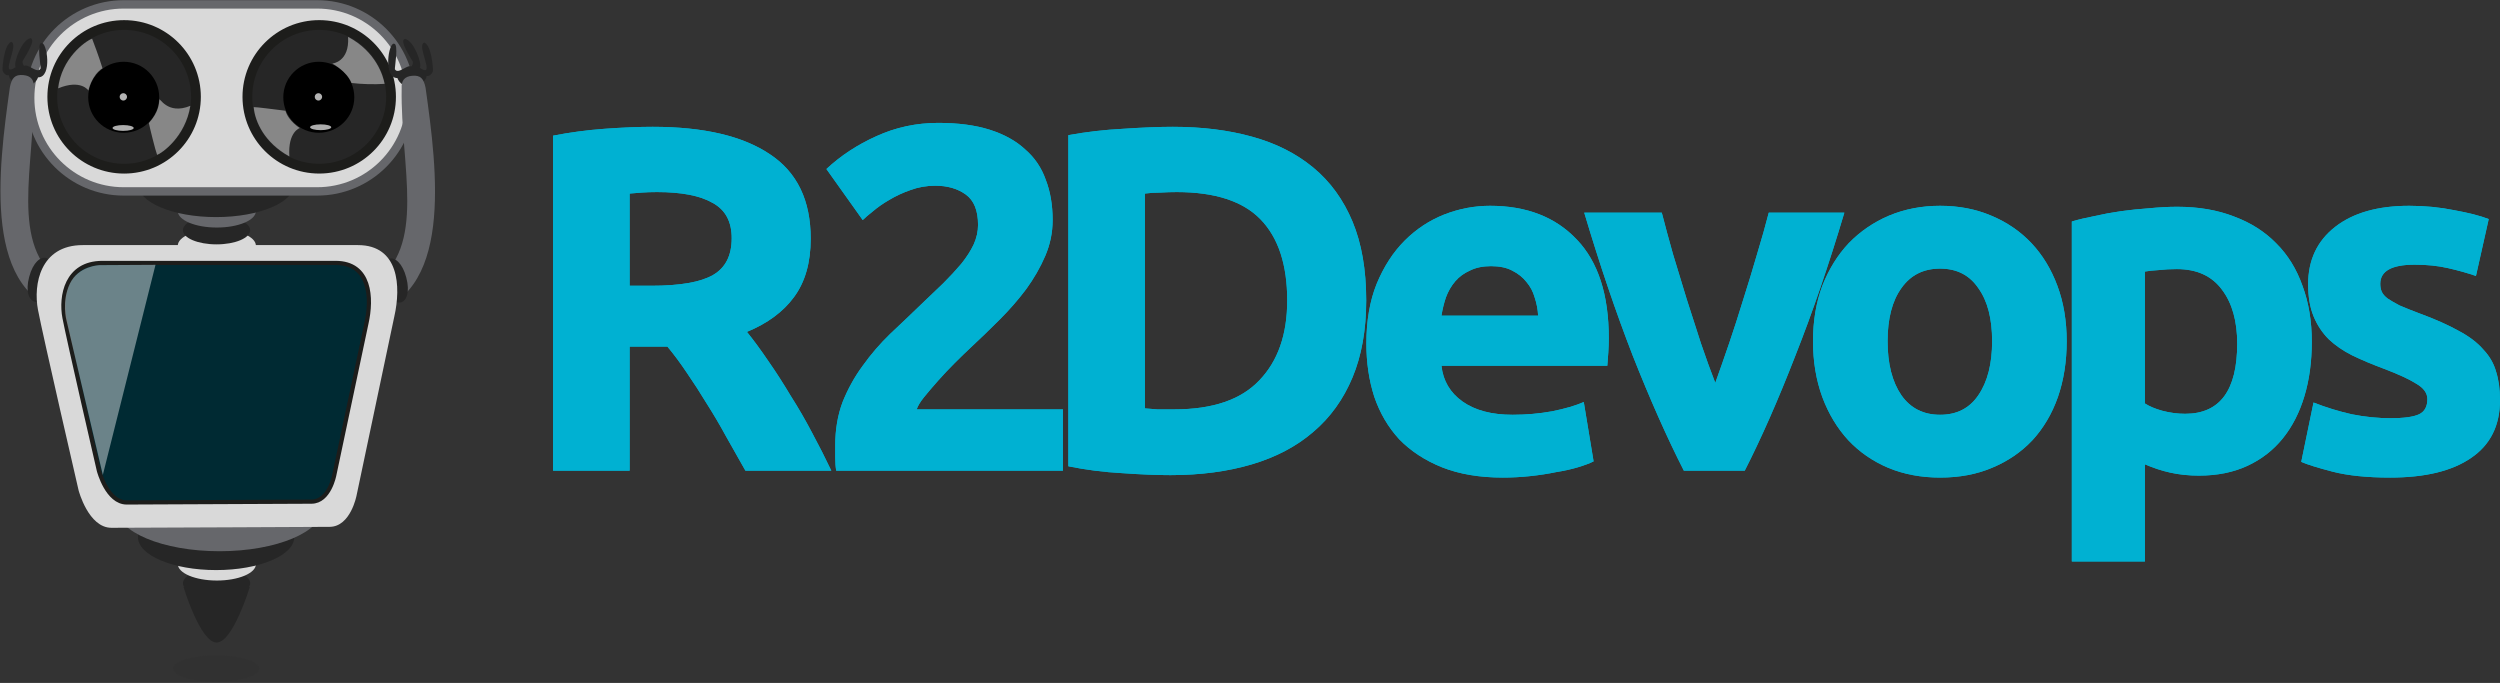 <svg width="1790" height="489" viewBox="0 0 1790 489" fill="none" xmlns="http://www.w3.org/2000/svg">
<rect x="0" y="0" width="1790" height="489" fill="#333333" stroke="none"/>
<path d="M467.328 90.81C503.87 90.81 531.862 97.366 551.304 110.479C570.747 123.357 580.468 143.494 580.468 170.89C580.468 187.984 576.486 201.916 568.521 212.687C560.791 223.224 549.547 231.536 534.79 237.624C539.709 243.712 544.863 250.737 550.25 258.698C555.638 266.425 560.908 274.62 566.062 283.284C571.449 291.714 576.603 300.611 581.522 309.978C586.441 319.11 591.009 328.125 595.225 337.022H533.736C529.285 329.061 524.718 320.983 520.033 312.787C515.582 304.592 510.897 296.631 505.978 288.904C501.293 281.177 496.608 273.918 491.923 267.128C487.238 260.103 482.553 253.781 477.869 248.161H450.813V337.022H396V97.132C407.946 94.79 420.244 93.151 432.894 92.215C445.777 91.278 457.255 90.81 467.328 90.81ZM470.49 137.523C466.508 137.523 462.877 137.641 459.597 137.875C456.552 138.109 453.624 138.343 450.813 138.577V204.608H466.273C486.887 204.608 501.644 202.033 510.546 196.881C519.447 191.73 523.898 182.949 523.898 170.539C523.898 158.597 519.33 150.168 510.194 145.251C501.293 140.099 488.058 137.523 470.49 137.523Z" fill="#00B1D2"/>
<path d="M753.689 157.544C753.689 166.441 751.932 174.988 748.419 183.183C744.905 191.379 740.337 199.34 734.715 207.067C729.093 214.56 722.769 221.819 715.741 228.843C708.714 235.868 701.804 242.541 695.011 248.864C691.497 252.142 687.632 255.888 683.416 260.103C679.433 264.083 675.568 268.181 671.821 272.396C668.073 276.611 664.676 280.591 661.631 284.338C658.82 287.85 657.063 290.777 656.36 293.119H761.068V337.022H598.736C598.268 334.447 598.033 331.169 598.033 327.188C598.033 323.207 598.033 320.397 598.033 318.758C598.033 307.519 599.79 297.216 603.304 287.85C607.052 278.484 611.854 269.82 617.71 261.859C623.566 253.664 630.125 246.054 637.387 239.029C644.882 232.004 652.261 224.98 659.523 217.955C665.145 212.57 670.415 207.535 675.334 202.852C680.253 197.935 684.587 193.252 688.335 188.803C692.083 184.12 695.011 179.554 697.119 175.105C699.227 170.422 700.281 165.739 700.281 161.056C700.281 150.753 697.353 143.494 691.497 139.28C685.641 135.065 678.379 132.957 669.712 132.957C663.388 132.957 657.414 134.011 651.793 136.119C646.405 137.992 641.369 140.333 636.684 143.143C632.233 145.719 628.368 148.412 625.089 151.221C621.809 153.797 619.35 155.905 617.71 157.544L591.709 121.016C602.016 111.415 613.962 103.571 627.548 97.483C641.369 91.161 656.126 88 671.821 88C686.109 88 698.407 89.639 708.714 92.917C719.021 96.195 727.454 100.878 734.013 106.966C740.806 112.82 745.725 120.079 748.77 128.743C752.049 137.172 753.689 146.773 753.689 157.544Z" fill="#00B1D2"/>
<path d="M819.749 292.416C822.326 292.65 825.254 292.884 828.533 293.119C832.047 293.119 836.146 293.119 840.831 293.119C868.238 293.119 888.5 286.211 901.617 272.396C914.969 258.581 921.645 239.497 921.645 215.145C921.645 189.623 915.321 170.305 902.672 157.192C890.022 144.08 869.994 137.523 842.588 137.523C838.84 137.523 834.975 137.641 830.993 137.875C827.01 137.875 823.263 138.109 819.749 138.577V292.416ZM978.215 215.145C978.215 236.219 974.936 254.6 968.377 270.289C961.818 285.977 952.449 298.972 940.268 309.275C928.321 319.578 913.681 327.305 896.347 332.456C879.013 337.608 859.57 340.183 838.02 340.183C828.182 340.183 816.704 339.715 803.586 338.778C790.468 338.076 777.585 336.437 764.936 333.861V96.781C777.585 94.439 790.702 92.917 804.289 92.215C818.109 91.278 829.939 90.81 839.777 90.81C860.625 90.81 879.481 93.151 896.347 97.834C913.447 102.518 928.087 109.893 940.268 119.962C952.449 130.031 961.818 142.909 968.377 158.597C974.936 174.286 978.215 193.135 978.215 215.145Z" fill="#00B1D2"/>
<path d="M978.323 246.054C978.323 229.663 980.782 215.38 985.701 203.204C990.855 190.793 997.531 180.491 1005.73 172.295C1013.93 164.1 1023.3 157.895 1033.84 153.68C1044.61 149.465 1055.62 147.358 1066.87 147.358C1093.1 147.358 1113.83 155.436 1129.06 171.593C1144.28 187.515 1151.9 211.048 1151.9 242.19C1151.9 245.234 1151.78 248.629 1151.55 252.376C1151.31 255.888 1151.08 259.049 1150.84 261.859H1032.08C1033.25 272.63 1038.29 281.177 1047.19 287.499C1056.09 293.821 1068.04 296.982 1083.03 296.982C1092.63 296.982 1102 296.163 1111.14 294.523C1120.51 292.65 1128.12 290.426 1133.98 287.85L1141.01 330.349C1138.19 331.754 1134.45 333.159 1129.76 334.564C1125.08 335.969 1119.81 337.139 1113.95 338.076C1108.33 339.247 1102.24 340.183 1095.68 340.886C1089.12 341.588 1082.56 341.94 1076 341.94C1059.37 341.94 1044.85 339.481 1032.43 334.564C1020.25 329.646 1010.06 322.973 1001.86 314.544C993.9 305.88 987.927 295.694 983.944 283.987C980.196 272.279 978.323 259.635 978.323 246.054ZM1101.3 226.034C1101.07 221.585 1100.25 217.253 1098.84 213.038C1097.67 208.823 1095.68 205.077 1092.87 201.799C1090.29 198.52 1086.89 195.828 1082.68 193.72C1078.7 191.613 1073.66 190.559 1067.57 190.559C1061.71 190.559 1056.68 191.613 1052.46 193.72C1048.24 195.594 1044.73 198.169 1041.92 201.447C1039.11 204.726 1036.88 208.589 1035.24 213.038C1033.84 217.253 1032.78 221.585 1032.08 226.034H1101.3Z" fill="#00B1D2"/>
<path d="M1205.65 337.022C1193.71 313.607 1181.52 286.211 1169.11 254.834C1156.93 223.458 1145.33 189.271 1134.32 152.275H1189.84C1192.18 161.407 1194.88 171.359 1197.92 182.13C1201.2 192.667 1204.48 203.438 1207.76 214.443C1211.27 225.214 1214.67 235.751 1217.95 246.054C1221.46 256.356 1224.86 265.723 1228.14 274.152C1231.18 265.723 1234.46 256.356 1237.98 246.054C1241.49 235.751 1244.89 225.214 1248.17 214.443C1251.68 203.438 1254.96 192.667 1258.01 182.13C1261.28 171.359 1264.1 161.407 1266.44 152.275H1320.55C1309.54 189.271 1297.83 223.458 1285.41 254.834C1273.23 286.211 1261.17 313.607 1249.22 337.022H1205.65Z" fill="#00B1D2"/>
<path d="M1479.76 244.298C1479.76 258.815 1477.66 272.162 1473.44 284.338C1469.22 296.28 1463.13 306.582 1455.17 315.246C1447.2 323.676 1437.6 330.232 1426.36 334.915C1415.35 339.598 1402.93 341.94 1389.11 341.94C1375.53 341.94 1363.11 339.598 1351.87 334.915C1340.86 330.232 1331.37 323.676 1323.41 315.246C1315.44 306.582 1309.23 296.28 1304.78 284.338C1300.33 272.162 1298.11 258.815 1298.11 244.298C1298.11 229.78 1300.33 216.55 1304.78 204.608C1309.47 192.667 1315.79 182.481 1323.76 174.051C1331.96 165.622 1341.56 159.066 1352.57 154.383C1363.81 149.699 1375.99 147.358 1389.11 147.358C1402.46 147.358 1414.64 149.699 1425.65 154.383C1436.9 159.066 1446.5 165.622 1454.47 174.051C1462.43 182.481 1468.64 192.667 1473.09 204.608C1477.54 216.55 1479.76 229.78 1479.76 244.298ZM1426.36 244.298C1426.36 228.141 1423.08 215.497 1416.52 206.365C1410.19 196.998 1401.06 192.315 1389.11 192.315C1377.17 192.315 1367.91 196.998 1361.35 206.365C1354.8 215.497 1351.52 228.141 1351.52 244.298C1351.52 260.454 1354.8 273.333 1361.35 282.933C1367.91 292.299 1377.17 296.982 1389.11 296.982C1401.06 296.982 1410.19 292.299 1416.52 282.933C1423.08 273.333 1426.36 260.454 1426.36 244.298Z" fill="#00B1D2"/>
<path d="M1601.84 246.054C1601.84 229.897 1598.21 217.019 1590.94 207.418C1583.68 197.584 1572.91 192.667 1558.62 192.667C1553.93 192.667 1549.6 192.901 1545.62 193.369C1541.64 193.603 1538.36 193.954 1535.78 194.423V288.904C1539.06 291.011 1543.28 292.767 1548.43 294.172C1553.82 295.577 1559.2 296.28 1564.59 296.28C1589.42 296.28 1601.84 279.538 1601.84 246.054ZM1655.25 244.649C1655.25 258.932 1653.49 271.928 1649.97 283.635C1646.46 295.343 1641.31 305.412 1634.51 313.841C1627.72 322.271 1619.29 328.827 1609.22 333.51C1599.14 338.193 1587.55 340.535 1574.43 340.535C1567.17 340.535 1560.38 339.832 1554.05 338.427C1547.73 337.022 1541.64 335.032 1535.78 332.456V402H1483.43V158.597C1488.11 157.192 1493.5 155.905 1499.59 154.734C1505.68 153.329 1512 152.158 1518.56 151.221C1525.36 150.285 1532.15 149.582 1538.94 149.114C1545.97 148.412 1552.65 148.06 1558.97 148.06C1574.2 148.06 1587.78 150.402 1599.73 155.085C1611.68 159.534 1621.75 165.973 1629.95 174.403C1638.15 182.598 1644.35 192.667 1648.57 204.608C1653.02 216.55 1655.25 229.897 1655.25 244.649Z" fill="#00B1D2"/>
<path d="M1711.65 299.441C1721.25 299.441 1728.04 298.504 1732.02 296.631C1736.01 294.758 1738 291.128 1738 285.743C1738 281.528 1735.42 277.899 1730.27 274.855C1725.11 271.576 1717.27 267.947 1706.73 263.966C1698.53 260.922 1691.03 257.761 1684.24 254.483C1677.68 251.205 1672.06 247.342 1667.37 242.893C1662.69 238.21 1659.06 232.707 1656.48 226.385C1653.9 220.063 1652.62 212.453 1652.62 203.555C1652.62 186.227 1659.06 172.529 1671.94 162.461C1684.82 152.392 1702.51 147.358 1725 147.358C1736.24 147.358 1747.02 148.412 1757.32 150.519C1767.63 152.392 1775.83 154.5 1781.92 156.841L1772.78 197.584C1766.69 195.477 1760.02 193.603 1752.76 191.964C1745.73 190.325 1737.76 189.506 1728.86 189.506C1712.46 189.506 1704.27 194.072 1704.27 203.204C1704.27 205.311 1704.62 207.184 1705.32 208.823C1706.02 210.462 1707.43 212.101 1709.54 213.74C1711.65 215.145 1714.46 216.784 1717.97 218.658C1721.72 220.297 1726.4 222.17 1732.02 224.277C1743.5 228.492 1752.99 232.707 1760.49 236.922C1767.98 240.902 1773.84 245.351 1778.05 250.268C1782.5 254.952 1785.55 260.22 1787.19 266.074C1789.06 271.928 1790 278.718 1790 286.445C1790 304.709 1783.09 318.524 1769.27 327.89C1755.68 337.256 1736.36 341.94 1711.29 341.94C1694.9 341.94 1681.19 340.535 1670.18 337.725C1659.41 334.915 1651.91 332.573 1647.7 330.7L1656.48 288.201C1665.38 291.714 1674.52 294.523 1683.89 296.631C1693.26 298.504 1702.51 299.441 1711.65 299.441Z" fill="#00B1D2"/>
<path d="M467.328 90.81C503.87 90.81 531.862 97.366 551.304 110.479C570.747 123.357 580.468 143.494 580.468 170.89C580.468 187.984 576.486 201.916 568.521 212.687C560.791 223.224 549.547 231.536 534.79 237.624C539.709 243.712 544.863 250.737 550.25 258.698C555.638 266.425 560.908 274.62 566.062 283.284C571.449 291.714 576.603 300.611 581.522 309.978C586.441 319.11 591.009 328.125 595.225 337.022H533.736C529.285 329.061 524.718 320.983 520.033 312.787C515.582 304.592 510.897 296.631 505.978 288.904C501.293 281.177 496.608 273.918 491.923 267.128C487.238 260.103 482.553 253.781 477.869 248.161H450.813V337.022H396V97.132C407.946 94.79 420.244 93.151 432.894 92.215C445.777 91.278 457.255 90.81 467.328 90.81ZM470.49 137.523C466.508 137.523 462.877 137.641 459.597 137.875C456.552 138.109 453.624 138.343 450.813 138.577V204.608H466.273C486.887 204.608 501.644 202.033 510.546 196.881C519.447 191.73 523.898 182.949 523.898 170.539C523.898 158.597 519.33 150.168 510.194 145.251C501.293 140.099 488.058 137.523 470.49 137.523Z" fill="#00B1D2"/>
<path d="M753.689 157.544C753.689 166.441 751.932 174.988 748.419 183.183C744.905 191.379 740.337 199.34 734.715 207.067C729.093 214.56 722.769 221.819 715.741 228.843C708.714 235.868 701.804 242.541 695.011 248.864C691.497 252.142 687.632 255.888 683.416 260.103C679.433 264.083 675.568 268.181 671.821 272.396C668.073 276.611 664.676 280.591 661.631 284.338C658.82 287.85 657.063 290.777 656.36 293.119H761.068V337.022H598.736C598.268 334.447 598.033 331.169 598.033 327.188C598.033 323.207 598.033 320.397 598.033 318.758C598.033 307.519 599.79 297.216 603.304 287.85C607.052 278.484 611.854 269.82 617.71 261.859C623.566 253.664 630.125 246.054 637.387 239.029C644.882 232.004 652.261 224.98 659.523 217.955C665.145 212.57 670.415 207.535 675.334 202.852C680.253 197.935 684.587 193.252 688.335 188.803C692.083 184.12 695.011 179.554 697.119 175.105C699.227 170.422 700.281 165.739 700.281 161.056C700.281 150.753 697.353 143.494 691.497 139.28C685.641 135.065 678.379 132.957 669.712 132.957C663.388 132.957 657.414 134.011 651.793 136.119C646.405 137.992 641.369 140.333 636.684 143.143C632.233 145.719 628.368 148.412 625.089 151.221C621.809 153.797 619.35 155.905 617.71 157.544L591.709 121.016C602.016 111.415 613.962 103.571 627.548 97.483C641.369 91.161 656.126 88 671.821 88C686.109 88 698.407 89.639 708.714 92.917C719.021 96.195 727.454 100.878 734.013 106.966C740.806 112.82 745.725 120.079 748.77 128.743C752.049 137.172 753.689 146.773 753.689 157.544Z" fill="#00B1D2"/>
<path d="M819.749 292.416C822.326 292.65 825.254 292.884 828.533 293.119C832.047 293.119 836.146 293.119 840.831 293.119C868.238 293.119 888.5 286.211 901.617 272.396C914.969 258.581 921.645 239.497 921.645 215.145C921.645 189.623 915.321 170.305 902.672 157.192C890.022 144.08 869.994 137.523 842.588 137.523C838.84 137.523 834.975 137.641 830.993 137.875C827.01 137.875 823.263 138.109 819.749 138.577V292.416ZM978.215 215.145C978.215 236.219 974.936 254.6 968.377 270.289C961.818 285.977 952.449 298.972 940.268 309.275C928.321 319.578 913.681 327.305 896.347 332.456C879.013 337.608 859.57 340.183 838.02 340.183C828.182 340.183 816.704 339.715 803.586 338.778C790.468 338.076 777.585 336.437 764.936 333.861V96.781C777.585 94.439 790.702 92.917 804.289 92.215C818.109 91.278 829.939 90.81 839.777 90.81C860.625 90.81 879.481 93.151 896.347 97.834C913.447 102.518 928.087 109.893 940.268 119.962C952.449 130.031 961.818 142.909 968.377 158.597C974.936 174.286 978.215 193.135 978.215 215.145Z" fill="#00B1D2"/>
<path d="M978.323 246.054C978.323 229.663 980.782 215.38 985.701 203.204C990.855 190.793 997.531 180.491 1005.73 172.295C1013.93 164.1 1023.3 157.895 1033.84 153.68C1044.61 149.465 1055.62 147.358 1066.87 147.358C1093.1 147.358 1113.83 155.436 1129.06 171.593C1144.28 187.515 1151.9 211.048 1151.9 242.19C1151.9 245.234 1151.78 248.629 1151.55 252.376C1151.31 255.888 1151.08 259.049 1150.84 261.859H1032.08C1033.25 272.63 1038.29 281.177 1047.19 287.499C1056.09 293.821 1068.04 296.982 1083.03 296.982C1092.63 296.982 1102 296.163 1111.14 294.523C1120.51 292.65 1128.12 290.426 1133.98 287.85L1141.01 330.349C1138.19 331.754 1134.45 333.159 1129.76 334.564C1125.08 335.969 1119.81 337.139 1113.95 338.076C1108.33 339.247 1102.24 340.183 1095.68 340.886C1089.12 341.588 1082.56 341.94 1076 341.94C1059.37 341.94 1044.85 339.481 1032.43 334.564C1020.25 329.646 1010.06 322.973 1001.86 314.544C993.9 305.88 987.927 295.694 983.944 283.987C980.196 272.279 978.323 259.635 978.323 246.054ZM1101.3 226.034C1101.07 221.585 1100.25 217.253 1098.84 213.038C1097.67 208.823 1095.68 205.077 1092.87 201.799C1090.29 198.52 1086.89 195.828 1082.68 193.72C1078.7 191.613 1073.66 190.559 1067.57 190.559C1061.71 190.559 1056.68 191.613 1052.46 193.72C1048.24 195.594 1044.73 198.169 1041.92 201.447C1039.11 204.726 1036.88 208.589 1035.24 213.038C1033.84 217.253 1032.78 221.585 1032.08 226.034H1101.3Z" fill="#00B1D2"/>
<path d="M1205.65 337.022C1193.71 313.607 1181.52 286.211 1169.11 254.834C1156.93 223.458 1145.33 189.271 1134.32 152.275H1189.84C1192.18 161.407 1194.88 171.359 1197.92 182.13C1201.2 192.667 1204.48 203.438 1207.76 214.443C1211.27 225.214 1214.67 235.751 1217.95 246.054C1221.46 256.356 1224.86 265.723 1228.14 274.152C1231.18 265.723 1234.46 256.356 1237.98 246.054C1241.49 235.751 1244.89 225.214 1248.17 214.443C1251.68 203.438 1254.96 192.667 1258.01 182.13C1261.28 171.359 1264.1 161.407 1266.44 152.275H1320.55C1309.54 189.271 1297.83 223.458 1285.41 254.834C1273.23 286.211 1261.17 313.607 1249.22 337.022H1205.65Z" fill="#00B1D2"/>
<path d="M1479.76 244.298C1479.76 258.815 1477.66 272.162 1473.44 284.338C1469.22 296.28 1463.13 306.582 1455.17 315.246C1447.2 323.676 1437.6 330.232 1426.36 334.915C1415.35 339.598 1402.93 341.94 1389.11 341.94C1375.53 341.94 1363.11 339.598 1351.87 334.915C1340.86 330.232 1331.37 323.676 1323.41 315.246C1315.44 306.582 1309.23 296.28 1304.78 284.338C1300.33 272.162 1298.11 258.815 1298.11 244.298C1298.11 229.78 1300.33 216.55 1304.78 204.608C1309.47 192.667 1315.79 182.481 1323.76 174.051C1331.96 165.622 1341.56 159.066 1352.57 154.383C1363.81 149.699 1375.99 147.358 1389.11 147.358C1402.46 147.358 1414.64 149.699 1425.65 154.383C1436.9 159.066 1446.5 165.622 1454.47 174.051C1462.43 182.481 1468.64 192.667 1473.09 204.608C1477.54 216.55 1479.76 229.78 1479.76 244.298ZM1426.36 244.298C1426.36 228.141 1423.08 215.497 1416.52 206.365C1410.19 196.998 1401.06 192.315 1389.11 192.315C1377.17 192.315 1367.91 196.998 1361.35 206.365C1354.8 215.497 1351.52 228.141 1351.52 244.298C1351.52 260.454 1354.8 273.333 1361.35 282.933C1367.91 292.299 1377.17 296.982 1389.11 296.982C1401.06 296.982 1410.19 292.299 1416.52 282.933C1423.08 273.333 1426.36 260.454 1426.36 244.298Z" fill="#00B1D2"/>
<path d="M1601.84 246.054C1601.84 229.897 1598.21 217.019 1590.94 207.418C1583.68 197.584 1572.91 192.667 1558.62 192.667C1553.93 192.667 1549.6 192.901 1545.62 193.369C1541.64 193.603 1538.36 193.954 1535.78 194.423V288.904C1539.06 291.011 1543.28 292.767 1548.43 294.172C1553.82 295.577 1559.2 296.28 1564.59 296.28C1589.42 296.28 1601.84 279.538 1601.84 246.054ZM1655.25 244.649C1655.25 258.932 1653.49 271.928 1649.97 283.635C1646.46 295.343 1641.31 305.412 1634.51 313.841C1627.72 322.271 1619.29 328.827 1609.22 333.51C1599.14 338.193 1587.55 340.535 1574.43 340.535C1567.17 340.535 1560.38 339.832 1554.05 338.427C1547.73 337.022 1541.64 335.032 1535.78 332.456V402H1483.43V158.597C1488.11 157.192 1493.5 155.905 1499.59 154.734C1505.68 153.329 1512 152.158 1518.56 151.221C1525.36 150.285 1532.15 149.582 1538.94 149.114C1545.97 148.412 1552.65 148.06 1558.97 148.06C1574.2 148.06 1587.78 150.402 1599.73 155.085C1611.68 159.534 1621.75 165.973 1629.95 174.403C1638.15 182.598 1644.35 192.667 1648.57 204.608C1653.02 216.55 1655.25 229.897 1655.25 244.649Z" fill="#00B1D2"/>
<path d="M1711.65 299.441C1721.25 299.441 1728.04 298.504 1732.02 296.631C1736.01 294.758 1738 291.128 1738 285.743C1738 281.528 1735.42 277.899 1730.27 274.855C1725.11 271.576 1717.27 267.947 1706.73 263.966C1698.53 260.922 1691.03 257.761 1684.24 254.483C1677.68 251.205 1672.06 247.342 1667.37 242.893C1662.69 238.21 1659.06 232.707 1656.48 226.385C1653.9 220.063 1652.62 212.453 1652.62 203.555C1652.62 186.227 1659.06 172.529 1671.94 162.461C1684.82 152.392 1702.51 147.358 1725 147.358C1736.24 147.358 1747.02 148.412 1757.32 150.519C1767.63 152.392 1775.83 154.5 1781.92 156.841L1772.78 197.584C1766.69 195.477 1760.02 193.603 1752.76 191.964C1745.73 190.325 1737.76 189.506 1728.86 189.506C1712.46 189.506 1704.27 194.072 1704.27 203.204C1704.27 205.311 1704.62 207.184 1705.32 208.823C1706.02 210.462 1707.43 212.101 1709.54 213.74C1711.65 215.145 1714.46 216.784 1717.97 218.658C1721.72 220.297 1726.4 222.17 1732.02 224.277C1743.5 228.492 1752.99 232.707 1760.49 236.922C1767.98 240.902 1773.84 245.351 1778.05 250.268C1782.5 254.952 1785.55 260.22 1787.19 266.074C1789.06 271.928 1790 278.718 1790 286.445C1790 304.709 1783.09 318.524 1769.27 327.89C1755.68 337.256 1736.36 341.94 1711.29 341.94C1694.9 341.94 1681.19 340.535 1670.18 337.725C1659.41 334.915 1651.91 332.573 1647.7 330.7L1656.48 288.201C1665.38 291.714 1674.52 294.523 1683.89 296.631C1693.26 298.504 1702.51 299.441 1711.65 299.441Z" fill="#00B1D2"/>
<g clip-path="url(#clip0_952_780)">
<path d="M155.06 427.7C168.359 427.7 179.14 423.16 179.14 417.56C179.14 411.96 168.359 407.42 155.06 407.42C141.761 407.42 130.98 411.96 130.98 417.56C130.98 423.16 141.761 427.7 155.06 427.7Z" fill="#262626"/>
<path d="M155.29 415.66C170.737 415.66 183.26 410.386 183.26 403.88C183.26 397.374 170.737 392.1 155.29 392.1C139.842 392.1 127.32 397.374 127.32 403.88C127.32 410.386 139.842 415.66 155.29 415.66Z" fill="#D9D9D9"/>
<path d="M154.75 408.18C185.65 408.18 210.7 397.632 210.7 384.62C210.7 371.608 185.65 361.06 154.75 361.06C123.849 361.06 98.8 371.608 98.8 384.62C98.8 397.632 123.849 408.18 154.75 408.18Z" fill="#262626"/>
<path d="M131.36 420.14C131.36 420.14 143.36 460.07 155.09 460.07C166.82 460.07 178.88 420.2 178.88 420.2L131.36 420.14Z" fill="#262626"/>
<path d="M157.19 394.68C198.009 394.68 231.1 380.747 231.1 363.56C231.1 346.373 198.009 332.44 157.19 332.44C116.37 332.44 83.28 346.373 83.28 363.56C83.28 380.747 116.37 394.68 157.19 394.68Z" fill="#66676B"/>
<path d="M155.26 187.7C170.707 187.7 183.23 182.426 183.23 175.92C183.23 169.414 170.707 164.14 155.26 164.14C139.813 164.14 127.29 169.414 127.29 175.92C127.29 182.426 139.813 187.7 155.26 187.7Z" fill="#D9D9D9"/>
<path d="M155.03 174.97C168.329 174.97 179.11 170.43 179.11 164.83C179.11 159.23 168.329 154.69 155.03 154.69C141.731 154.69 130.95 159.23 130.95 164.83C130.95 170.43 141.731 174.97 155.03 174.97Z" fill="#262626"/>
<path d="M155.26 162.92C170.707 162.92 183.23 157.646 183.23 151.14C183.23 144.634 170.707 139.36 155.26 139.36C139.813 139.36 127.29 144.634 127.29 151.14C127.29 157.646 139.813 162.92 155.26 162.92Z" fill="#66676B"/>
<path d="M154.72 155.44C185.62 155.44 210.67 144.892 210.67 131.88C210.67 118.868 185.62 108.32 154.72 108.32C123.82 108.32 98.77 118.868 98.77 131.88C98.77 144.892 123.82 155.44 154.72 155.44Z" fill="#262626"/>
<path opacity="0.11" d="M154.78 488.27C171.868 488.27 185.72 483.99 185.72 478.71C185.72 473.43 171.868 469.15 154.78 469.15C137.692 469.15 123.84 473.43 123.84 478.71C123.84 483.99 137.692 488.27 154.78 488.27Z" fill="#262626"/>
<path d="M227.07 3.14H88.58C51.599 3.14 21.62 33.117 21.62 70.095C21.62 107.073 51.599 137.05 88.58 137.05H227.07C264.051 137.05 294.03 107.073 294.03 70.095C294.03 33.117 264.051 3.14 227.07 3.14Z" fill="#D9D9D9" stroke="#66676B" stroke-width="6" stroke-miterlimit="10"/>
<path d="M228.56 120.77C256.964 120.77 279.99 97.744 279.99 69.34C279.99 40.936 256.964 17.91 228.56 17.91C200.156 17.91 177.13 40.936 177.13 69.34C177.13 97.744 200.156 120.77 228.56 120.77Z" fill="#262626" stroke="#1D1D1B" stroke-width="7" stroke-miterlimit="10"/>
<path d="M228.26 95.06C242.299 95.06 253.68 83.679 253.68 69.64C253.68 55.601 242.299 44.22 228.26 44.22C214.221 44.22 202.84 55.601 202.84 69.64C202.84 83.679 214.221 95.06 228.26 95.06Z" fill="black"/>
<path d="M237.92 45.51C237.92 45.51 248.38 50.99 251.67 59.42C259.537 60.318 267.467 60.525 275.37 60.04C274.45 54.68 269.37 37.04 249.23 26.4C250.39 44.43 237.92 45.51 237.92 45.51Z" fill="#878787"/>
<path d="M214.68 91.68C214.68 91.68 206.58 86.79 204.37 79.28C194.93 78.14 184.37 76.7 181.66 76.7C182.58 87.25 189.46 102.23 207.18 112.01C206 94.29 214.68 91.68 214.68 91.68Z" fill="#878787"/>
<path opacity="0.7" d="M227.99 71.99C229.448 71.99 230.63 70.808 230.63 69.35C230.63 67.892 229.448 66.71 227.99 66.71C226.532 66.71 225.35 67.892 225.35 69.35C225.35 70.808 226.532 71.99 227.99 71.99Z" fill="white"/>
<path d="M88.87 120.78C117.274 120.78 140.3 97.754 140.3 69.35C140.3 40.946 117.274 17.92 88.87 17.92C60.466 17.92 37.44 40.946 37.44 69.35C37.44 97.754 60.466 120.78 88.87 120.78Z" fill="#262626" stroke="#1D1D1B" stroke-width="7" stroke-miterlimit="10"/>
<path d="M88.57 95.06C102.609 95.06 113.99 83.679 113.99 69.64C113.99 55.601 102.609 44.22 88.57 44.22C74.531 44.22 63.15 55.601 63.15 69.64C63.15 83.679 74.531 95.06 88.57 95.06Z" fill="black"/>
<path d="M88.16 93.71C92.346 93.71 95.74 92.778 95.74 91.63C95.74 90.481 92.346 89.55 88.16 89.55C83.974 89.55 80.58 90.481 80.58 91.63C80.58 92.778 83.974 93.71 88.16 93.71Z" fill="#ADADAD"/>
<path d="M114.09 71.46C113.86 74.1 113.75 80.18 106.59 88.09C107.1 90.84 111.23 107.69 112.49 110.9C115.58 109.9 132.66 98.28 136.28 75.77C119.59 82.66 114.09 69.05 114.09 71.46Z" fill="#878787"/>
<path d="M63.3 64.81C63.3 64.81 65.46 53.98 73.39 48.88C70.76 40.28 66.74 29.73 65.94 27.67C60.78 29.73 44.04 41.88 41.63 63.27C58 56.49 63.3 64.81 63.3 64.81Z" fill="#878787"/>
<path opacity="0.7" d="M88.3 71.99C89.758 71.99 90.94 70.808 90.94 69.35C90.94 67.892 89.758 66.71 88.3 66.71C86.842 66.71 85.66 67.892 85.66 69.35C85.66 70.808 86.842 71.99 88.3 71.99Z" fill="white"/>
<path d="M229.6 93.19C233.786 93.19 237.18 92.259 237.18 91.11C237.18 89.961 233.786 89.03 229.6 89.03C225.414 89.03 222.02 89.961 222.02 91.11C222.02 92.259 225.414 93.19 229.6 93.19Z" fill="#ADADAD"/>
<path d="M14.53 60.91C14.53 60.91 6.79 59.02 6.36 53.91C3.72 54.37 1.73 51.28 1.76 49.77C1.79 48.26 2.65 32.58 7.92 29.97C14.33 31.47 -1.08 56.29 11.19 48.11C9.34 45.3 15.51 28.57 21.74 27.34C26.65 27.98 16.85 42.23 16.33 43.51C15.81 44.79 16.7 47.16 17.5 47.08C20.37 45.66 26.86 53.08 29.05 49.08C29.38 48.26 26.18 30.71 29.66 30.82C33.6 29.61 37.66 55.5 27.23 55.39C27.23 55.46 24.81 63.43 14.53 60.91Z" fill="#262626"/>
<path d="M50.89 224.64C-13.52 213.39 -1.18 121.42 7.1 62.31C8.44 55.79 10.69 53.2 16.73 53.77C22.1 54.27 24.54 57.11 24.21 62.91C25.12 119.55 5.89 176.06 44.36 202.45C47.57 209.22 70.05 222.83 50.89 224.64Z" fill="#66676B"/>
<path d="M36.9 202.51C31.26 223.34 15.38 219.09 20.9 198.22C26.42 177.35 42.43 181.64 36.9 202.51Z" fill="#262626"/>
<path d="M297.27 61.4C297.27 61.4 305.01 59.51 305.44 54.4C308.07 54.86 310.07 51.77 310.04 50.26C310.01 48.75 309.15 33.07 303.88 30.46C297.46 31.96 312.88 56.78 300.61 48.6C302.46 45.79 296.29 29.06 290.06 27.84C285.15 28.47 294.95 42.72 295.47 44.01C295.99 45.3 295.09 47.66 294.3 47.58C291.43 46.16 284.94 53.58 282.75 49.58C282.42 48.75 285.62 31.2 282.14 31.31C278.2 30.11 274.14 55.99 284.57 55.89C284.57 56 287 63.92 297.27 61.4Z" fill="#262626"/>
<path d="M260.91 225.13C325.32 213.88 313 121.91 304.7 62.8C303.36 56.28 301.11 53.7 295.06 54.26C289.7 54.76 287.25 57.6 287.59 63.41C286.68 120.05 305.91 176.55 267.44 202.94C264.22 209.71 241.75 223.33 260.91 225.13Z" fill="#66676B"/>
<path d="M274.9 203C280.54 223.84 296.42 219.58 290.9 198.72C285.38 177.86 269.37 182.13 274.9 203Z" fill="#262626"/>
<path d="M235.94 377.22C235.94 377.22 96.3 377.9 79.79 377.9C63.28 377.9 56.27 351.08 56.27 351.08C56.27 351.08 30.59 239.87 27.18 221.76C23.77 203.65 28.76 175.49 59.27 175.49H256.27C285.78 175.49 287.16 205.25 282.34 226.58L255.3 354.75C255.3 354.75 251.07 377.22 235.94 377.22Z" fill="#D9D9D9"/>
<path d="M223 359.17C223 359.17 104.71 359.76 90.73 359.76C76.75 359.76 70.81 337 70.81 337C70.81 337 49.06 242.8 46.18 227.46C43.3 212.12 47.52 188.26 73.36 188.26H240.27C265.27 188.26 266.43 213.47 262.35 231.54L239.35 340.11C239.35 340.11 235.83 359.17 223 359.17Z" fill="#002A33" stroke="#1D1D1B" stroke-width="3" stroke-miterlimit="10"/>
<path opacity="0.42" d="M111.34 189.61L71.21 189.84C71.21 189.84 56.21 190.28 50.05 203.06C43.89 215.84 47.62 229.52 47.62 229.52L73.62 340.06L111.34 189.61Z" fill="white"/>
</g>
<defs>
<clipPath id="clip0_952_780">
<rect width="312" height="489" fill="white"/>
</clipPath>
</defs>
</svg>
